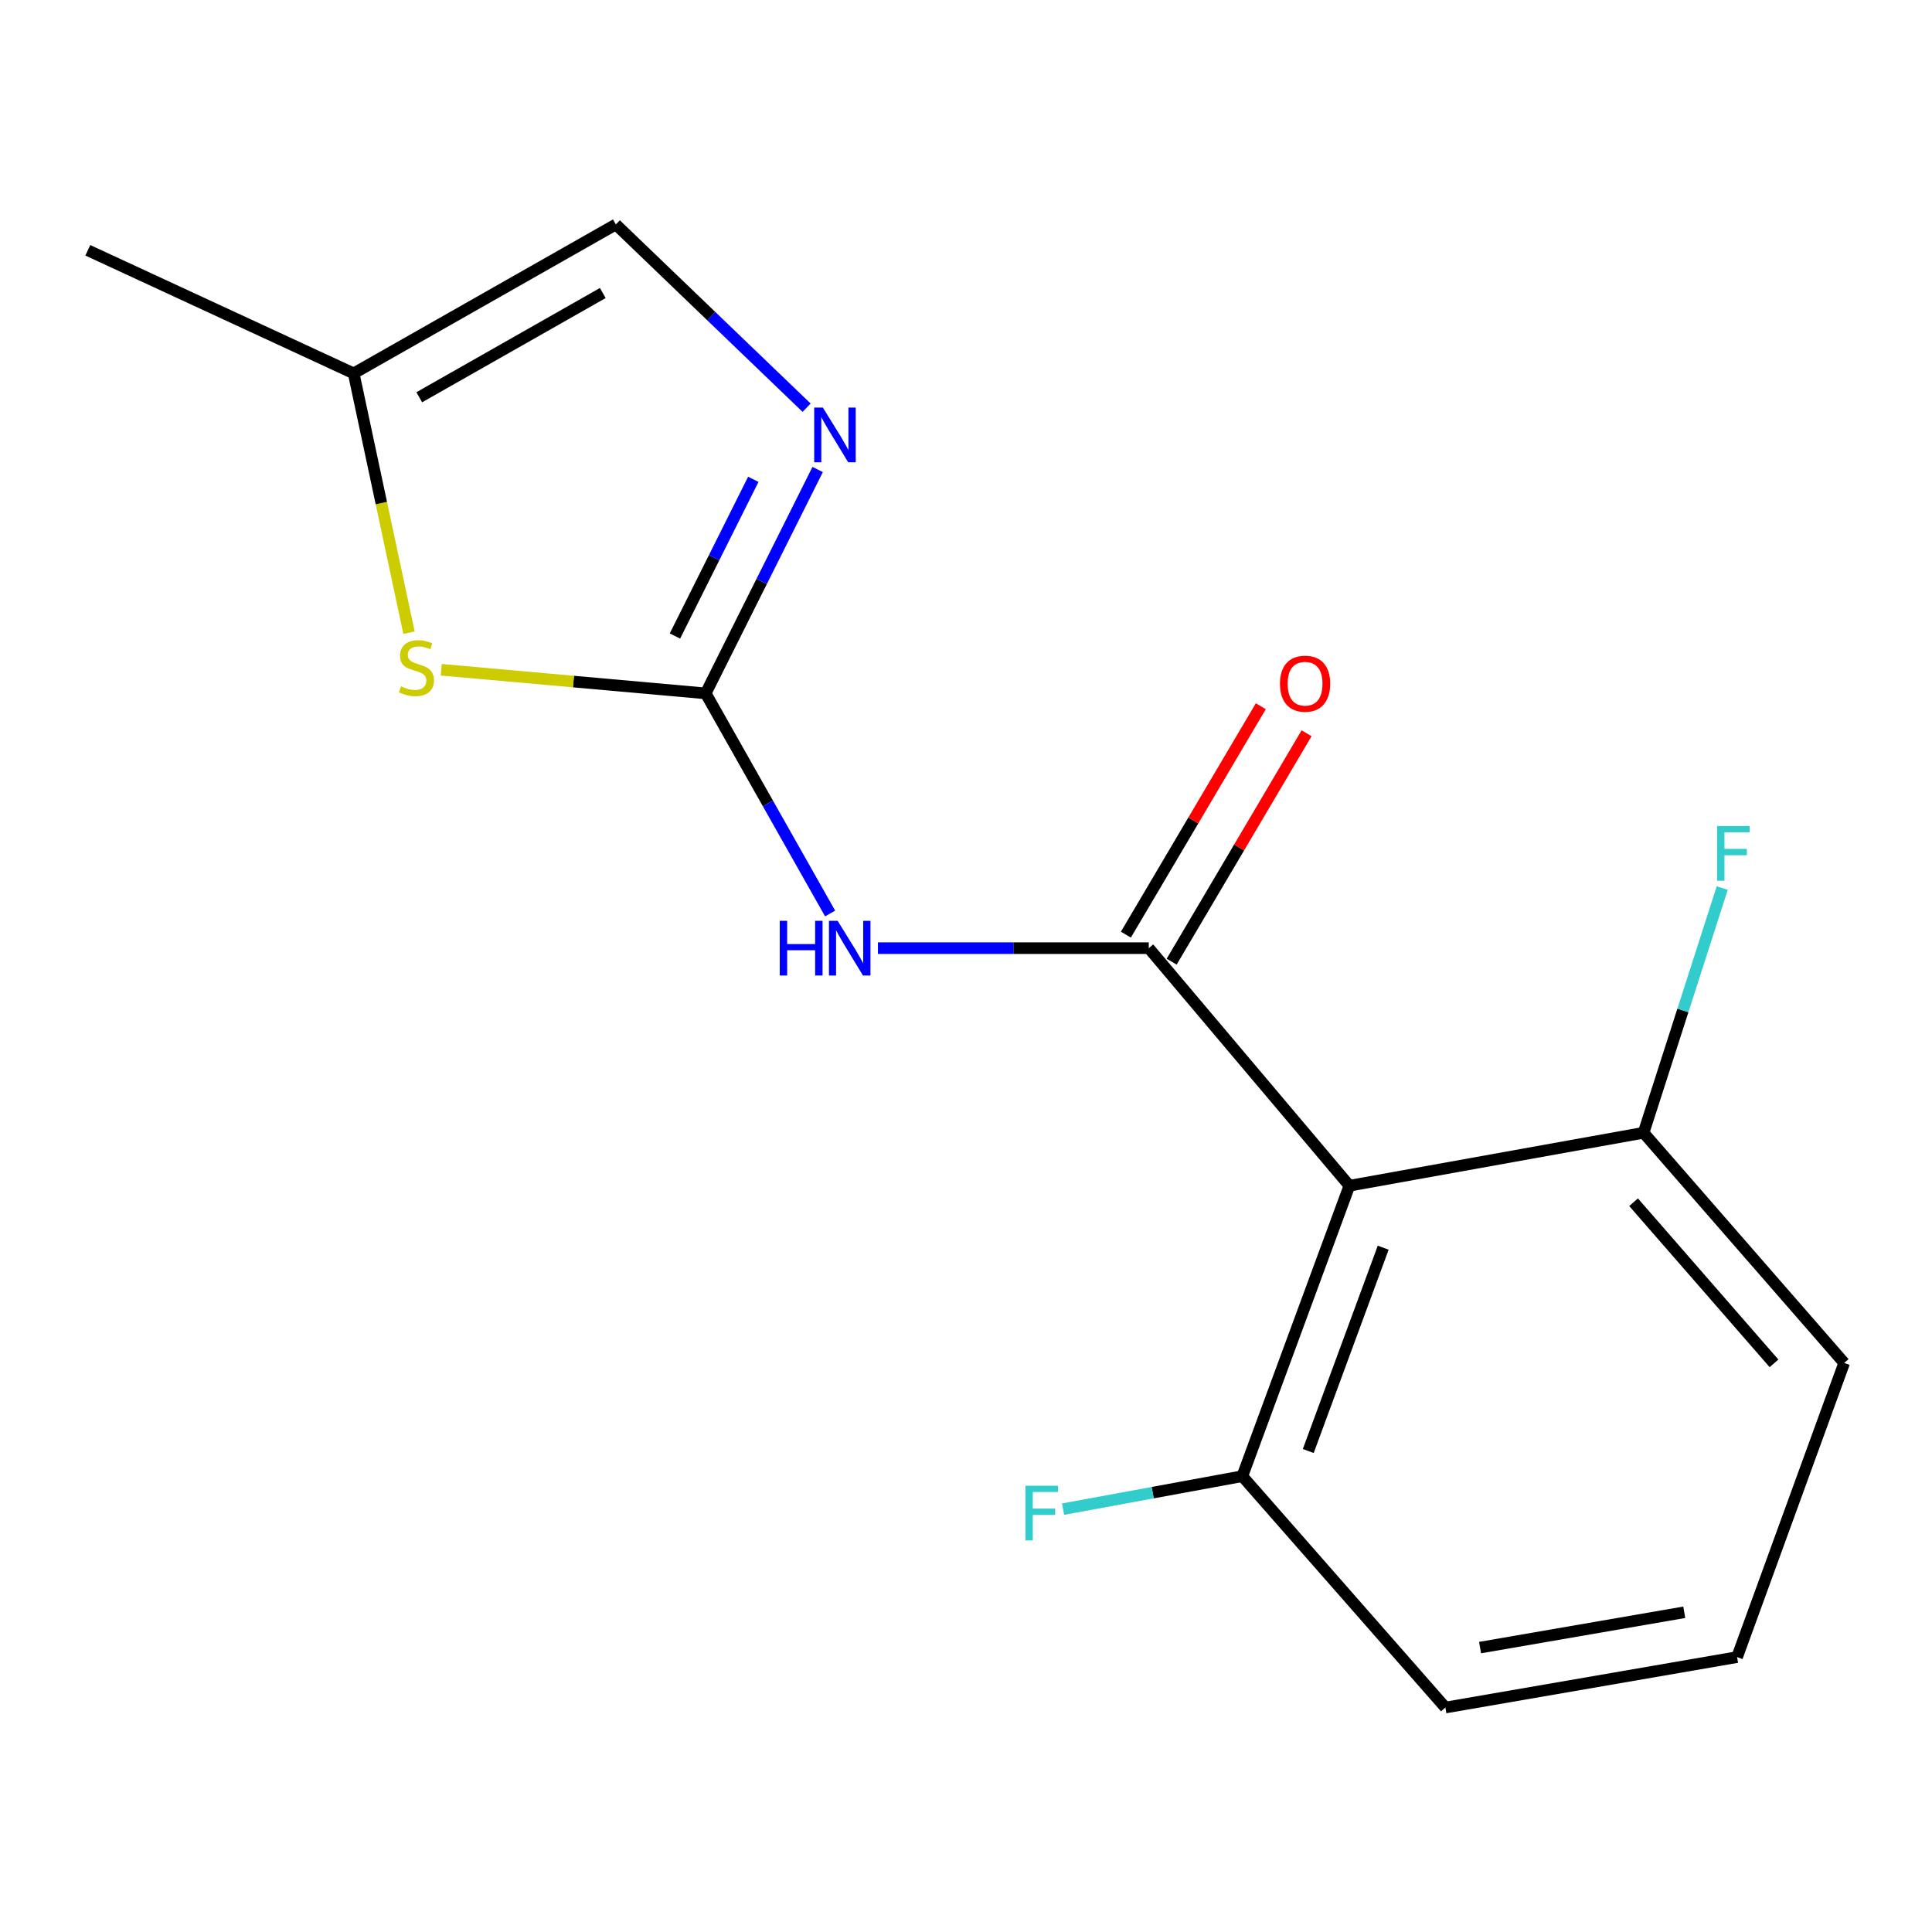<?xml version='1.0' encoding='iso-8859-1'?>
<svg version='1.1' baseProfile='full'
              xmlns='http://www.w3.org/2000/svg'
                      xmlns:rdkit='http://www.rdkit.org/xml'
                      xmlns:xlink='http://www.w3.org/1999/xlink'
                  xml:space='preserve'
width='1000px' height='1000px' viewBox='0 0 1000 1000'>
<!-- END OF HEADER -->
<rect style='opacity:1.0;fill:#FFFFFF;stroke:none' width='1000' height='1000' x='0' y='0'> </rect>
<path class='bond-1' d='M 594.603,490.766 L 524.512,490.766' style='fill:none;fill-rule:evenodd;stroke:#000000;stroke-width:6px;stroke-linecap:butt;stroke-linejoin:miter;stroke-opacity:1' />
<path class='bond-1' d='M 524.512,490.766 L 454.421,490.766' style='fill:none;fill-rule:evenodd;stroke:#0000FF;stroke-width:6px;stroke-linecap:butt;stroke-linejoin:miter;stroke-opacity:1' />
<path class='bond-2' d='M 594.603,490.766 L 698.439,613.728' style='fill:none;fill-rule:evenodd;stroke:#000000;stroke-width:6px;stroke-linecap:butt;stroke-linejoin:miter;stroke-opacity:1' />
<path class='bond-7' d='M 606.45,497.764 L 641.368,438.649' style='fill:none;fill-rule:evenodd;stroke:#000000;stroke-width:6px;stroke-linecap:butt;stroke-linejoin:miter;stroke-opacity:1' />
<path class='bond-7' d='M 641.368,438.649 L 676.286,379.535' style='fill:none;fill-rule:evenodd;stroke:#FF0000;stroke-width:6px;stroke-linecap:butt;stroke-linejoin:miter;stroke-opacity:1' />
<path class='bond-7' d='M 582.756,483.768 L 617.674,424.654' style='fill:none;fill-rule:evenodd;stroke:#000000;stroke-width:6px;stroke-linecap:butt;stroke-linejoin:miter;stroke-opacity:1' />
<path class='bond-7' d='M 617.674,424.654 L 652.593,365.539' style='fill:none;fill-rule:evenodd;stroke:#FF0000;stroke-width:6px;stroke-linecap:butt;stroke-linejoin:miter;stroke-opacity:1' />
<path class='bond-0' d='M 365.266,358.891 L 397.466,415.855' style='fill:none;fill-rule:evenodd;stroke:#000000;stroke-width:6px;stroke-linecap:butt;stroke-linejoin:miter;stroke-opacity:1' />
<path class='bond-0' d='M 397.466,415.855 L 429.666,472.819' style='fill:none;fill-rule:evenodd;stroke:#0000FF;stroke-width:6px;stroke-linecap:butt;stroke-linejoin:miter;stroke-opacity:1' />
<path class='bond-3' d='M 365.266,358.891 L 394.241,300.955' style='fill:none;fill-rule:evenodd;stroke:#000000;stroke-width:6px;stroke-linecap:butt;stroke-linejoin:miter;stroke-opacity:1' />
<path class='bond-3' d='M 394.241,300.955 L 423.215,243.019' style='fill:none;fill-rule:evenodd;stroke:#0000FF;stroke-width:6px;stroke-linecap:butt;stroke-linejoin:miter;stroke-opacity:1' />
<path class='bond-3' d='M 349.346,329.201 L 369.628,288.646' style='fill:none;fill-rule:evenodd;stroke:#000000;stroke-width:6px;stroke-linecap:butt;stroke-linejoin:miter;stroke-opacity:1' />
<path class='bond-3' d='M 369.628,288.646 L 389.911,248.091' style='fill:none;fill-rule:evenodd;stroke:#0000FF;stroke-width:6px;stroke-linecap:butt;stroke-linejoin:miter;stroke-opacity:1' />
<path class='bond-4' d='M 365.266,358.891 L 296.827,352.776' style='fill:none;fill-rule:evenodd;stroke:#000000;stroke-width:6px;stroke-linecap:butt;stroke-linejoin:miter;stroke-opacity:1' />
<path class='bond-4' d='M 296.827,352.776 L 228.388,346.661' style='fill:none;fill-rule:evenodd;stroke:#CCCC00;stroke-width:6px;stroke-linecap:butt;stroke-linejoin:miter;stroke-opacity:1' />
<path class='bond-8' d='M 698.439,613.728 L 643.02,764.071' style='fill:none;fill-rule:evenodd;stroke:#000000;stroke-width:6px;stroke-linecap:butt;stroke-linejoin:miter;stroke-opacity:1' />
<path class='bond-8' d='M 715.947,645.797 L 677.153,751.038' style='fill:none;fill-rule:evenodd;stroke:#000000;stroke-width:6px;stroke-linecap:butt;stroke-linejoin:miter;stroke-opacity:1' />
<path class='bond-9' d='M 698.439,613.728 L 850.709,586.317' style='fill:none;fill-rule:evenodd;stroke:#000000;stroke-width:6px;stroke-linecap:butt;stroke-linejoin:miter;stroke-opacity:1' />
<path class='bond-5' d='M 417.495,211.026 L 368.128,163.602' style='fill:none;fill-rule:evenodd;stroke:#0000FF;stroke-width:6px;stroke-linecap:butt;stroke-linejoin:miter;stroke-opacity:1' />
<path class='bond-5' d='M 368.128,163.602 L 318.76,116.177' style='fill:none;fill-rule:evenodd;stroke:#000000;stroke-width:6px;stroke-linecap:butt;stroke-linejoin:miter;stroke-opacity:1' />
<path class='bond-6' d='M 211.707,327.502 L 197.385,260.381' style='fill:none;fill-rule:evenodd;stroke:#CCCC00;stroke-width:6px;stroke-linecap:butt;stroke-linejoin:miter;stroke-opacity:1' />
<path class='bond-6' d='M 197.385,260.381 L 183.063,193.26' style='fill:none;fill-rule:evenodd;stroke:#000000;stroke-width:6px;stroke-linecap:butt;stroke-linejoin:miter;stroke-opacity:1' />
<path class='bond-17' d='M 318.76,116.177 L 183.063,193.26' style='fill:none;fill-rule:evenodd;stroke:#000000;stroke-width:6px;stroke-linecap:butt;stroke-linejoin:miter;stroke-opacity:1' />
<path class='bond-17' d='M 311.997,151.667 L 217.009,205.625' style='fill:none;fill-rule:evenodd;stroke:#000000;stroke-width:6px;stroke-linecap:butt;stroke-linejoin:miter;stroke-opacity:1' />
<path class='bond-13' d='M 183.063,193.26 L 45.455,129.554' style='fill:none;fill-rule:evenodd;stroke:#000000;stroke-width:6px;stroke-linecap:butt;stroke-linejoin:miter;stroke-opacity:1' />
<path class='bond-11' d='M 643.02,764.071 L 596.631,772.602' style='fill:none;fill-rule:evenodd;stroke:#000000;stroke-width:6px;stroke-linecap:butt;stroke-linejoin:miter;stroke-opacity:1' />
<path class='bond-11' d='M 596.631,772.602 L 550.243,781.132' style='fill:none;fill-rule:evenodd;stroke:#33CCCC;stroke-width:6px;stroke-linecap:butt;stroke-linejoin:miter;stroke-opacity:1' />
<path class='bond-14' d='M 643.02,764.071 L 748.126,883.823' style='fill:none;fill-rule:evenodd;stroke:#000000;stroke-width:6px;stroke-linecap:butt;stroke-linejoin:miter;stroke-opacity:1' />
<path class='bond-10' d='M 850.709,586.317 L 871.068,522.99' style='fill:none;fill-rule:evenodd;stroke:#000000;stroke-width:6px;stroke-linecap:butt;stroke-linejoin:miter;stroke-opacity:1' />
<path class='bond-10' d='M 871.068,522.99 L 891.427,459.664' style='fill:none;fill-rule:evenodd;stroke:#33CCCC;stroke-width:6px;stroke-linecap:butt;stroke-linejoin:miter;stroke-opacity:1' />
<path class='bond-15' d='M 850.709,586.317 L 954.545,705.457' style='fill:none;fill-rule:evenodd;stroke:#000000;stroke-width:6px;stroke-linecap:butt;stroke-linejoin:miter;stroke-opacity:1' />
<path class='bond-15' d='M 845.539,622.268 L 918.225,705.666' style='fill:none;fill-rule:evenodd;stroke:#000000;stroke-width:6px;stroke-linecap:butt;stroke-linejoin:miter;stroke-opacity:1' />
<path class='bond-12' d='M 899.111,857.711 L 954.545,705.457' style='fill:none;fill-rule:evenodd;stroke:#000000;stroke-width:6px;stroke-linecap:butt;stroke-linejoin:miter;stroke-opacity:1' />
<path class='bond-16' d='M 899.111,857.711 L 748.126,883.823' style='fill:none;fill-rule:evenodd;stroke:#000000;stroke-width:6px;stroke-linecap:butt;stroke-linejoin:miter;stroke-opacity:1' />
<path class='bond-16' d='M 871.774,834.511 L 766.084,852.79' style='fill:none;fill-rule:evenodd;stroke:#000000;stroke-width:6px;stroke-linecap:butt;stroke-linejoin:miter;stroke-opacity:1' />
<path  class='atom-2' d='M 403.591 476.606
L 407.431 476.606
L 407.431 488.646
L 421.911 488.646
L 421.911 476.606
L 425.751 476.606
L 425.751 504.926
L 421.911 504.926
L 421.911 491.846
L 407.431 491.846
L 407.431 504.926
L 403.591 504.926
L 403.591 476.606
' fill='#0000FF'/>
<path  class='atom-2' d='M 433.551 476.606
L 442.831 491.606
Q 443.751 493.086, 445.231 495.766
Q 446.711 498.446, 446.791 498.606
L 446.791 476.606
L 450.551 476.606
L 450.551 504.926
L 446.671 504.926
L 436.711 488.526
Q 435.551 486.606, 434.311 484.406
Q 433.111 482.206, 432.751 481.526
L 432.751 504.926
L 429.071 504.926
L 429.071 476.606
L 433.551 476.606
' fill='#0000FF'/>
<path  class='atom-4' d='M 425.907 210.96
L 435.187 225.96
Q 436.107 227.44, 437.587 230.12
Q 439.067 232.8, 439.147 232.96
L 439.147 210.96
L 442.907 210.96
L 442.907 239.28
L 439.027 239.28
L 429.067 222.88
Q 427.907 220.96, 426.667 218.76
Q 425.467 216.56, 425.107 215.88
L 425.107 239.28
L 421.427 239.28
L 421.427 210.96
L 425.907 210.96
' fill='#0000FF'/>
<path  class='atom-5' d='M 207.55 355.234
Q 207.87 355.354, 209.19 355.914
Q 210.51 356.474, 211.95 356.834
Q 213.43 357.154, 214.87 357.154
Q 217.55 357.154, 219.11 355.874
Q 220.67 354.554, 220.67 352.274
Q 220.67 350.714, 219.87 349.754
Q 219.11 348.794, 217.91 348.274
Q 216.71 347.754, 214.71 347.154
Q 212.19 346.394, 210.67 345.674
Q 209.19 344.954, 208.11 343.434
Q 207.07 341.914, 207.07 339.354
Q 207.07 335.794, 209.47 333.594
Q 211.91 331.394, 216.71 331.394
Q 219.99 331.394, 223.71 332.954
L 222.79 336.034
Q 219.39 334.634, 216.83 334.634
Q 214.07 334.634, 212.55 335.794
Q 211.03 336.914, 211.07 338.874
Q 211.07 340.394, 211.83 341.314
Q 212.63 342.234, 213.75 342.754
Q 214.91 343.274, 216.83 343.874
Q 219.39 344.674, 220.91 345.474
Q 222.43 346.274, 223.51 347.914
Q 224.63 349.514, 224.63 352.274
Q 224.63 356.194, 221.99 358.314
Q 219.39 360.394, 215.03 360.394
Q 212.51 360.394, 210.59 359.834
Q 208.71 359.314, 206.47 358.394
L 207.55 355.234
' fill='#CCCC00'/>
<path  class='atom-8' d='M 662.507 353.88
Q 662.507 347.08, 665.867 343.28
Q 669.227 339.48, 675.507 339.48
Q 681.787 339.48, 685.147 343.28
Q 688.507 347.08, 688.507 353.88
Q 688.507 360.76, 685.107 364.68
Q 681.707 368.56, 675.507 368.56
Q 669.267 368.56, 665.867 364.68
Q 662.507 360.8, 662.507 353.88
M 675.507 365.36
Q 679.827 365.36, 682.147 362.48
Q 684.507 359.56, 684.507 353.88
Q 684.507 348.32, 682.147 345.52
Q 679.827 342.68, 675.507 342.68
Q 671.187 342.68, 668.827 345.48
Q 666.507 348.28, 666.507 353.88
Q 666.507 359.6, 668.827 362.48
Q 671.187 365.36, 675.507 365.36
' fill='#FF0000'/>
<path  class='atom-11' d='M 888.78 427.547
L 905.62 427.547
L 905.62 430.787
L 892.58 430.787
L 892.58 439.387
L 904.18 439.387
L 904.18 442.667
L 892.58 442.667
L 892.58 455.867
L 888.78 455.867
L 888.78 427.547
' fill='#33CCCC'/>
<path  class='atom-12' d='M 530.763 769.006
L 547.603 769.006
L 547.603 772.246
L 534.563 772.246
L 534.563 780.846
L 546.163 780.846
L 546.163 784.126
L 534.563 784.126
L 534.563 797.326
L 530.763 797.326
L 530.763 769.006
' fill='#33CCCC'/>
</svg>
